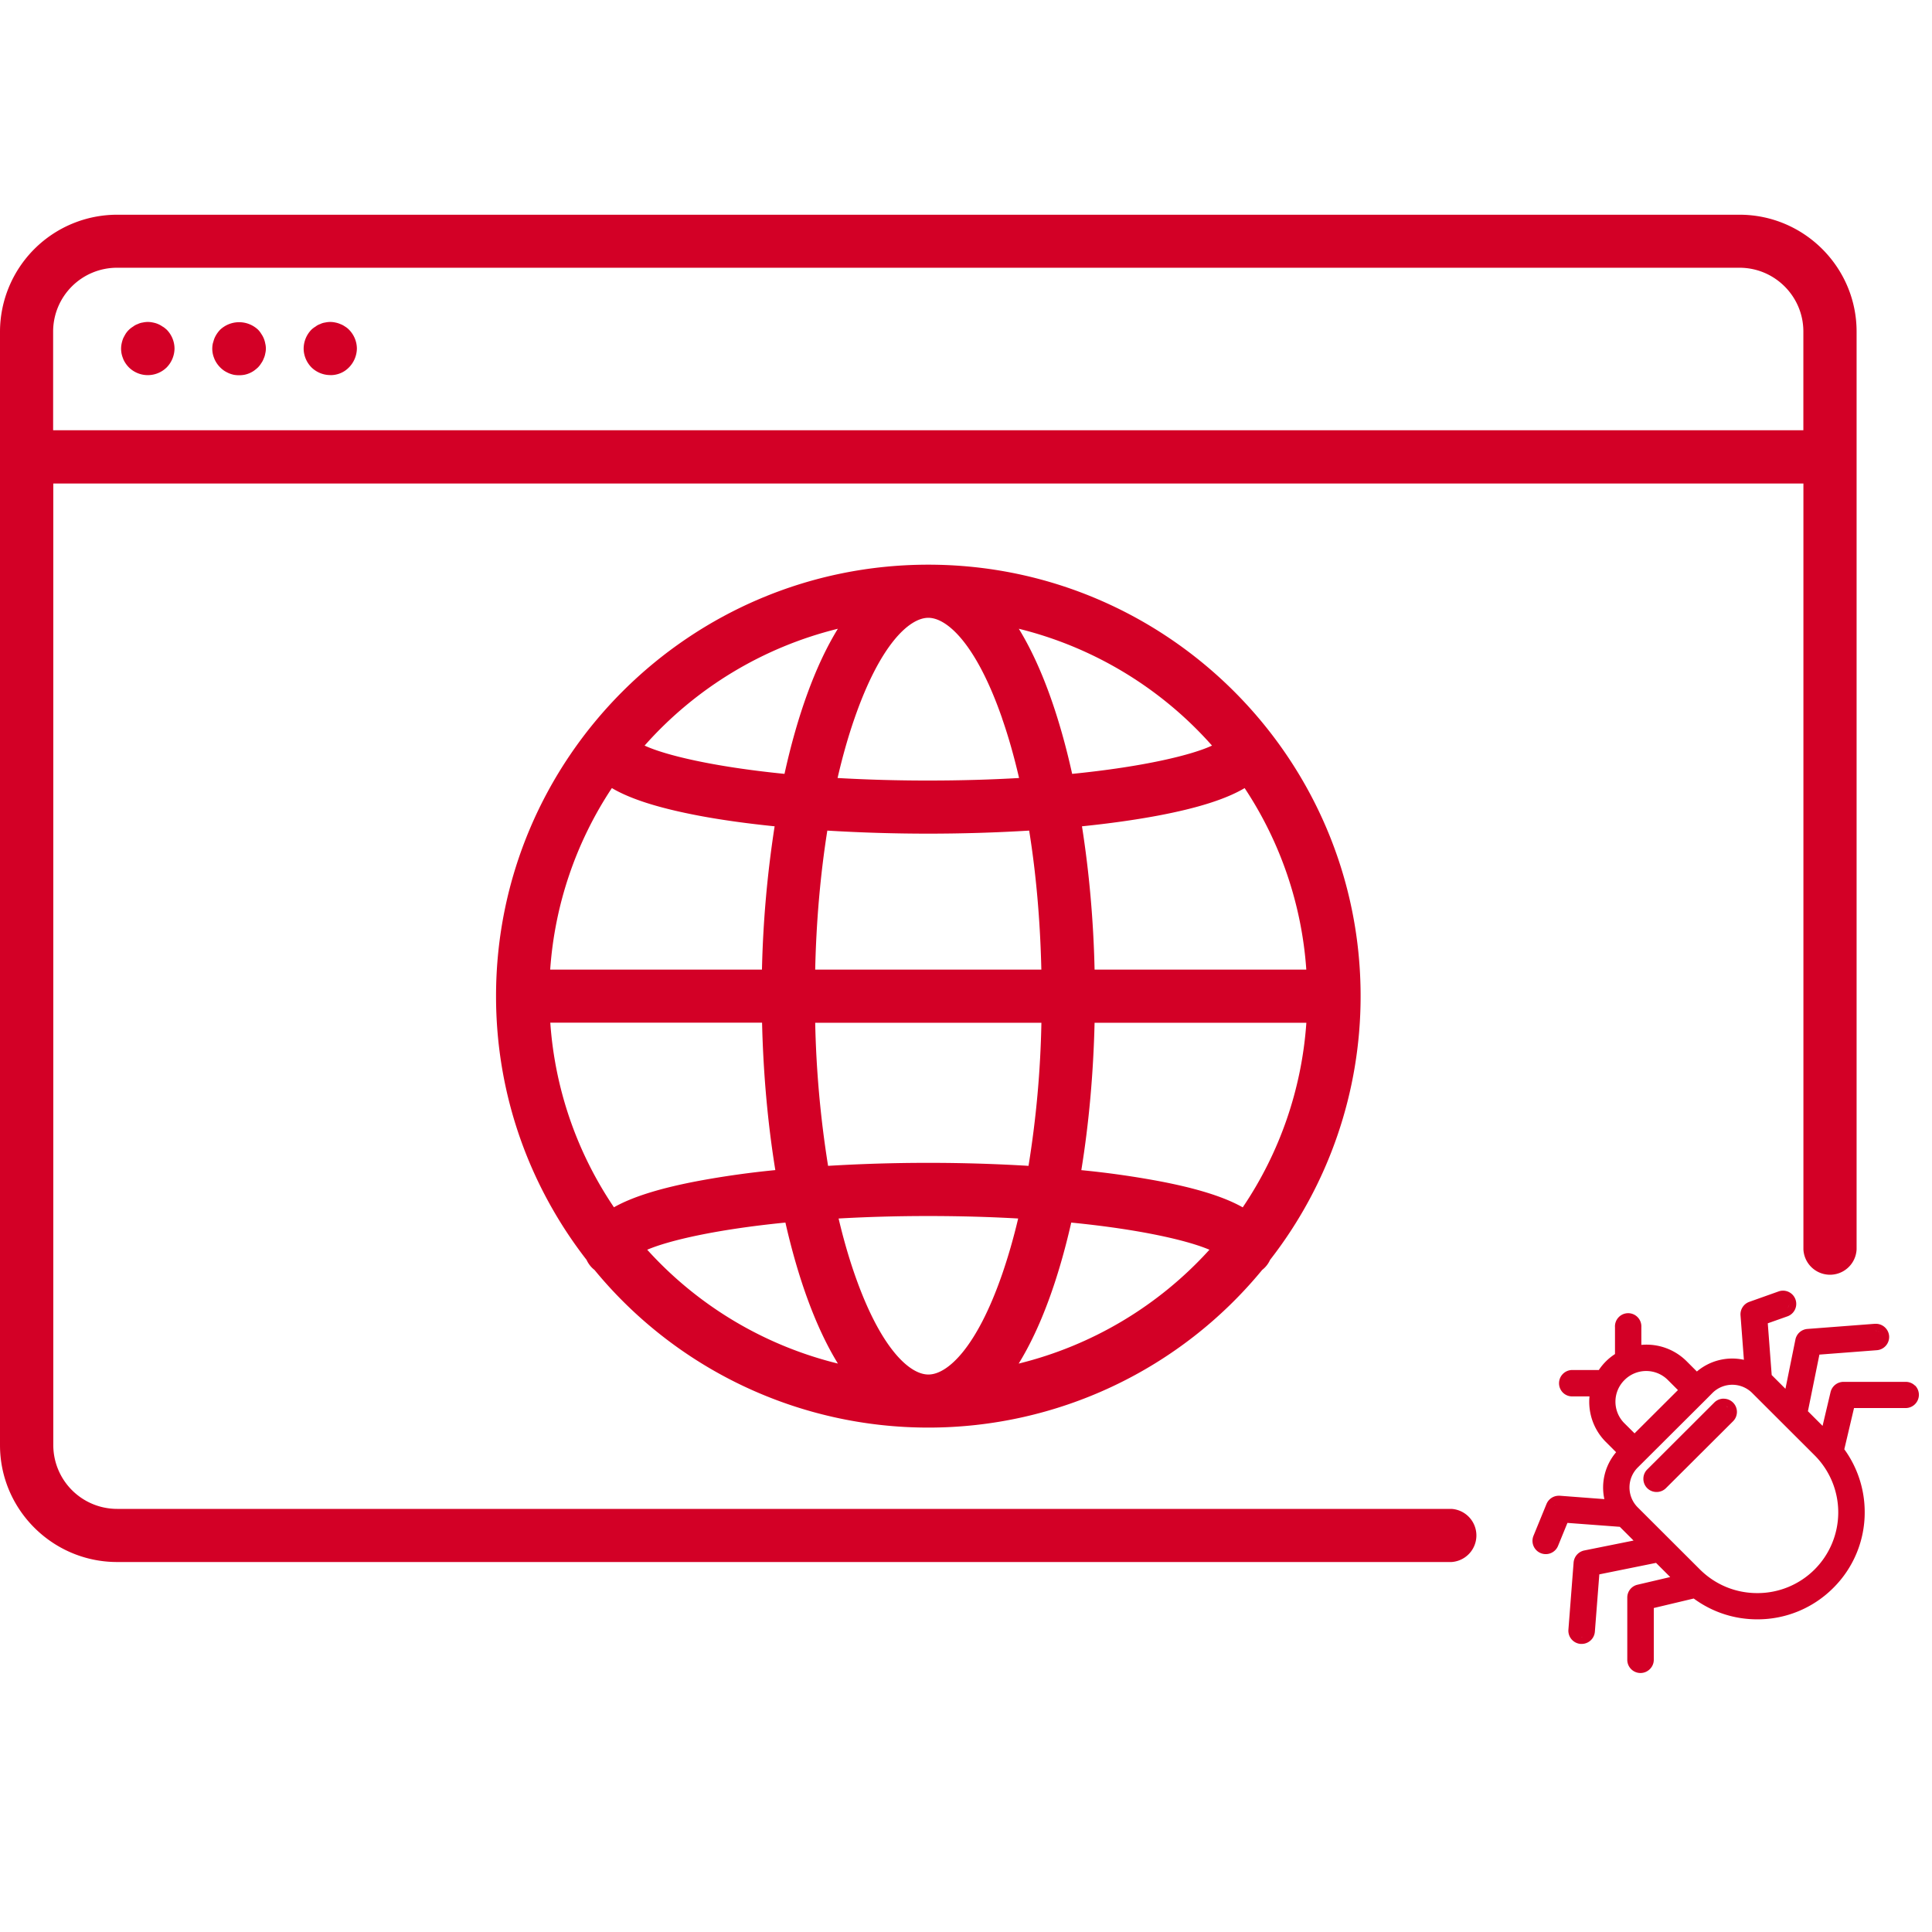<svg width="36" height="36" fill="none" xmlns="http://www.w3.org/2000/svg"><path d="M27.046 28.116H2.183a1.19 1.19 0 01-1.19-1.19V9.01h32.611v14.269a.496.496 0 00.991 0v-17.1c0-1.2-.98-2.178-2.182-2.178H2.183A2.184 2.184 0 000 6.179v20.749c0 1.2.98 2.178 2.183 2.178h24.863a.496.496 0 000-.99zM2.183 4.989h30.23c.656 0 1.19.533 1.19 1.188v1.84H.99v-1.84a1.19 1.19 0 011.19-1.188h.002z" fill="#D30026"/><path d="M2.294 6.685a.52.52 0 00.109.162.502.502 0 00.703-.001.513.513 0 00.146-.351.507.507 0 00-.146-.352c-.026-.022-.048-.043-.077-.058a.45.45 0 00-.178-.075.434.434 0 00-.192 0 .297.297 0 00-.093.029.28.28 0 00-.085.046.43.43 0 00-.14.135 1.344 1.344 0 00-.046.085.645.645 0 00-.028.094.466.466 0 00.029.287h-.002zm3.86.305a.477.477 0 00.275-.082.513.513 0 00.221-.414.507.507 0 00-.146-.35.368.368 0 00-.076-.06.383.383 0 00-.085-.045.445.445 0 00-.093-.029.434.434 0 00-.192 0 .297.297 0 00-.093.029.28.28 0 00-.085.046.43.43 0 00-.077.058.51.51 0 00-.145.352c0 .13.054.257.145.35a.502.502 0 00.352.144l-.001.002zm-2.16-.305a.52.52 0 00.186.225.65.65 0 00.085.045.587.587 0 00.093.029.58.58 0 00.193 0 .477.477 0 00.178-.074.703.703 0 00.077-.063.393.393 0 00.06-.077.332.332 0 00.046-.085.358.358 0 00.03-.094.39.39 0 000-.193.45.45 0 00-.075-.179.382.382 0 00-.06-.077.516.516 0 00-.703 0 .536.536 0 00-.108.162c-.012.031-.02.063-.03.094a.466.466 0 00.029.287zm5.249 11.877c0 1.85.63 3.554 1.687 4.914a.496.496 0 00.148.188 8.05 8.05 0 006.22 2.937 8.048 8.048 0 006.22-2.937.496.496 0 00.148-.188 7.992 7.992 0 001.687-4.914c0-4.434-3.614-8.04-8.055-8.04-4.442 0-8.055 3.607-8.055 8.04zm9.43-5.174c.12.342.224.714.316 1.109-.514.03-1.078.047-1.691.047a29.08 29.08 0 01-1.691-.047c.091-.395.196-.767.315-1.109.479-1.383 1.024-1.876 1.376-1.876.352 0 .897.494 1.376 1.876zm5.669 4.679h-3.946c-.02-.905-.1-1.813-.235-2.67.511-.052.987-.119 1.41-.198.739-.139 1.272-.307 1.621-.514a6.995 6.995 0 011.149 3.382h.001zm-1.186 4.43c-.35-.198-.87-.359-1.584-.493a16.844 16.844 0 00-1.423-.2c.143-.88.225-1.814.247-2.746h3.946a7.001 7.001 0 01-1.186 3.44zm-5.858 3.115c-.352 0-.897-.493-1.376-1.876-.111-.32-.21-.666-.296-1.031a29.648 29.648 0 011.673-.046c.606 0 1.163.017 1.673.046-.086.365-.186.711-.296 1.031-.478 1.384-1.024 1.876-1.375 1.876h-.003zm0-3.944a30.7 30.7 0 00-1.868.056 19.414 19.414 0 01-.24-2.666h4.215a18.906 18.906 0 01-.24 2.666 30.705 30.705 0 00-1.867-.056zm-7.044-2.612H14.2c.022.932.104 1.867.247 2.747a16.72 16.72 0 00-1.423.2c-.713.134-1.233.295-1.584.493a7 7 0 01-1.186-3.44zm1.148-4.371c.35.207.883.374 1.62.514.424.08.9.146 1.412.198a20.397 20.397 0 00-.236 2.67h-3.946a6.994 6.994 0 011.149-3.382h.001zm8.002 3.382H15.19c.02-.909.098-1.783.226-2.59a31.11 31.11 0 003.761 0c.13.807.206 1.681.227 2.59zm-3.792-6.35c-.425.69-.758 1.632-.994 2.703-1.352-.135-2.235-.354-2.607-.527a7.073 7.073 0 013.602-2.177zm-3.552 11.57c.399-.17 1.27-.377 2.575-.506.236 1.039.563 1.952.978 2.627a7.062 7.062 0 01-3.552-2.12h-.001zm6.922 2.121c.415-.673.743-1.588.979-2.627 1.305.129 2.176.336 2.575.506a7.08 7.08 0 01-3.552 2.121h-.002zm3.602-11.515c-.371.173-1.254.392-2.606.527-.237-1.07-.57-2.013-.994-2.704a7.077 7.077 0 013.601 2.178zm13.1 11.927a.244.244 0 00-.174-.071h-1.16a.248.248 0 00-.24.19l-.149.63-.273-.273.214-1.055 1.071-.082a.248.248 0 00.228-.265.248.248 0 00-.246-.227h-.02l-1.256.096a.247.247 0 00-.224.197l-.186.918-.256-.256-.073-.964.367-.13a.246.246 0 10-.166-.464l-.545.194a.247.247 0 00-.164.25l.063.83a1.018 1.018 0 00-.876.218l-.19-.19a1.057 1.057 0 00-.845-.306v-.33a.246.246 0 10-.491.002v.499a1.037 1.037 0 00-.301.297h-.497a.247.247 0 00-.174.42.244.244 0 00.174.072h.323a1.056 1.056 0 00.306.85l.19.19a1.014 1.014 0 00-.219.874l-.83-.063h-.019c-.1 0-.19.06-.229.153l-.243.594a.247.247 0 00.458.187l.175-.428.976.073.256.256-.92.185a.25.25 0 00-.197.222l-.097 1.254a.247.247 0 00.228.265h.02a.247.247 0 00.245-.227l.083-1.069 1.057-.214.264.264-.61.143a.245.245 0 00-.19.24v1.157a.246.246 0 00.422.174.243.243 0 00.072-.175v-.962l.744-.177c.341.251.75.388 1.183.388a1.99 1.99 0 001.417-.585 1.98 1.98 0 00.586-1.413 1.99 1.99 0 00-.38-1.171l.181-.768h.964a.247.247 0 00.174-.42l-.001.004zm-.069.13zm-.058-.06l-.003-.001h.003zm-1.912 3.656zm-1.969-.301l-1.159-1.157a.525.525 0 010-.743l.695-.693.58-.578.114-.115a.524.524 0 01.746 0l1.159 1.157a1.504 1.504 0 01-1.068 2.569c-.404 0-.782-.157-1.067-.44zm-1.395-1.774zm.838-.91l-.58.578 1.16-1.156-.58.578zm-.662.147l-.187-.186a.567.567 0 010-.807.57.57 0 01.809 0l.187.187-.81.808.001-.002zm.716-1.087zm-.012-.3zm-1.177.685zm5.077-1.053zm-.005-.093zm-.083-.06c-.01-.001-.02-.004-.03-.004h.01c.007 0 .014.003.02.004zm.04.017c-.007-.005-.014-.01-.021-.013a.077.077 0 01.022.013zm-1.712-.437a.12.12 0 00.038-.079.112.112 0 01-.038.079zm-.08-.201h.004a.1.1 0 00-.004 0zm-.946 1.263zm-1.94-.829l.015.003c-.005 0-.01-.003-.016-.003zM29.041 28h.01a.08.08 0 00-.025.003l.015-.003zm-.063.02l-.017.014a.09.09 0 01.018-.014zm-.026.024zm-.15.783a.082.082 0 00.035-.008.17.17 0 01-.035.008zm.08-.038zm.665 1.681zm-.197-.091zm.107.124c.013 0 .025-.003.037-.005-.01.002-.018.005-.028.005h-.009zm.102-.05zm1.005.59l-.017-.004c.005 0 .01.004.017.004zm1.817-1.03zm.835-.028z" fill="#D30026"/><path d="M32.117 26.062a.247.247 0 00-.174.072l-1.249 1.247a.244.244 0 00-.072.174.244.244 0 00.247.246.244.244 0 00.174-.072l1.25-1.246a.246.246 0 00-.176-.42zm.083.165a.14.14 0 01.026.038.094.094 0 00-.026-.038.182.182 0 00-.038-.026.095.095 0 01.038.026zm-.165 0a.141.141 0 01.038-.026.095.095 0 00-.038.026zm-1.283 1.328c0 .03.012.06.034.083.006.006.015.01.023.015l-.023-.015a.117.117 0 01-.034-.083zM32.2 26.39l-1.25 1.246 1.25-1.246z" fill="#D30026"/></svg>